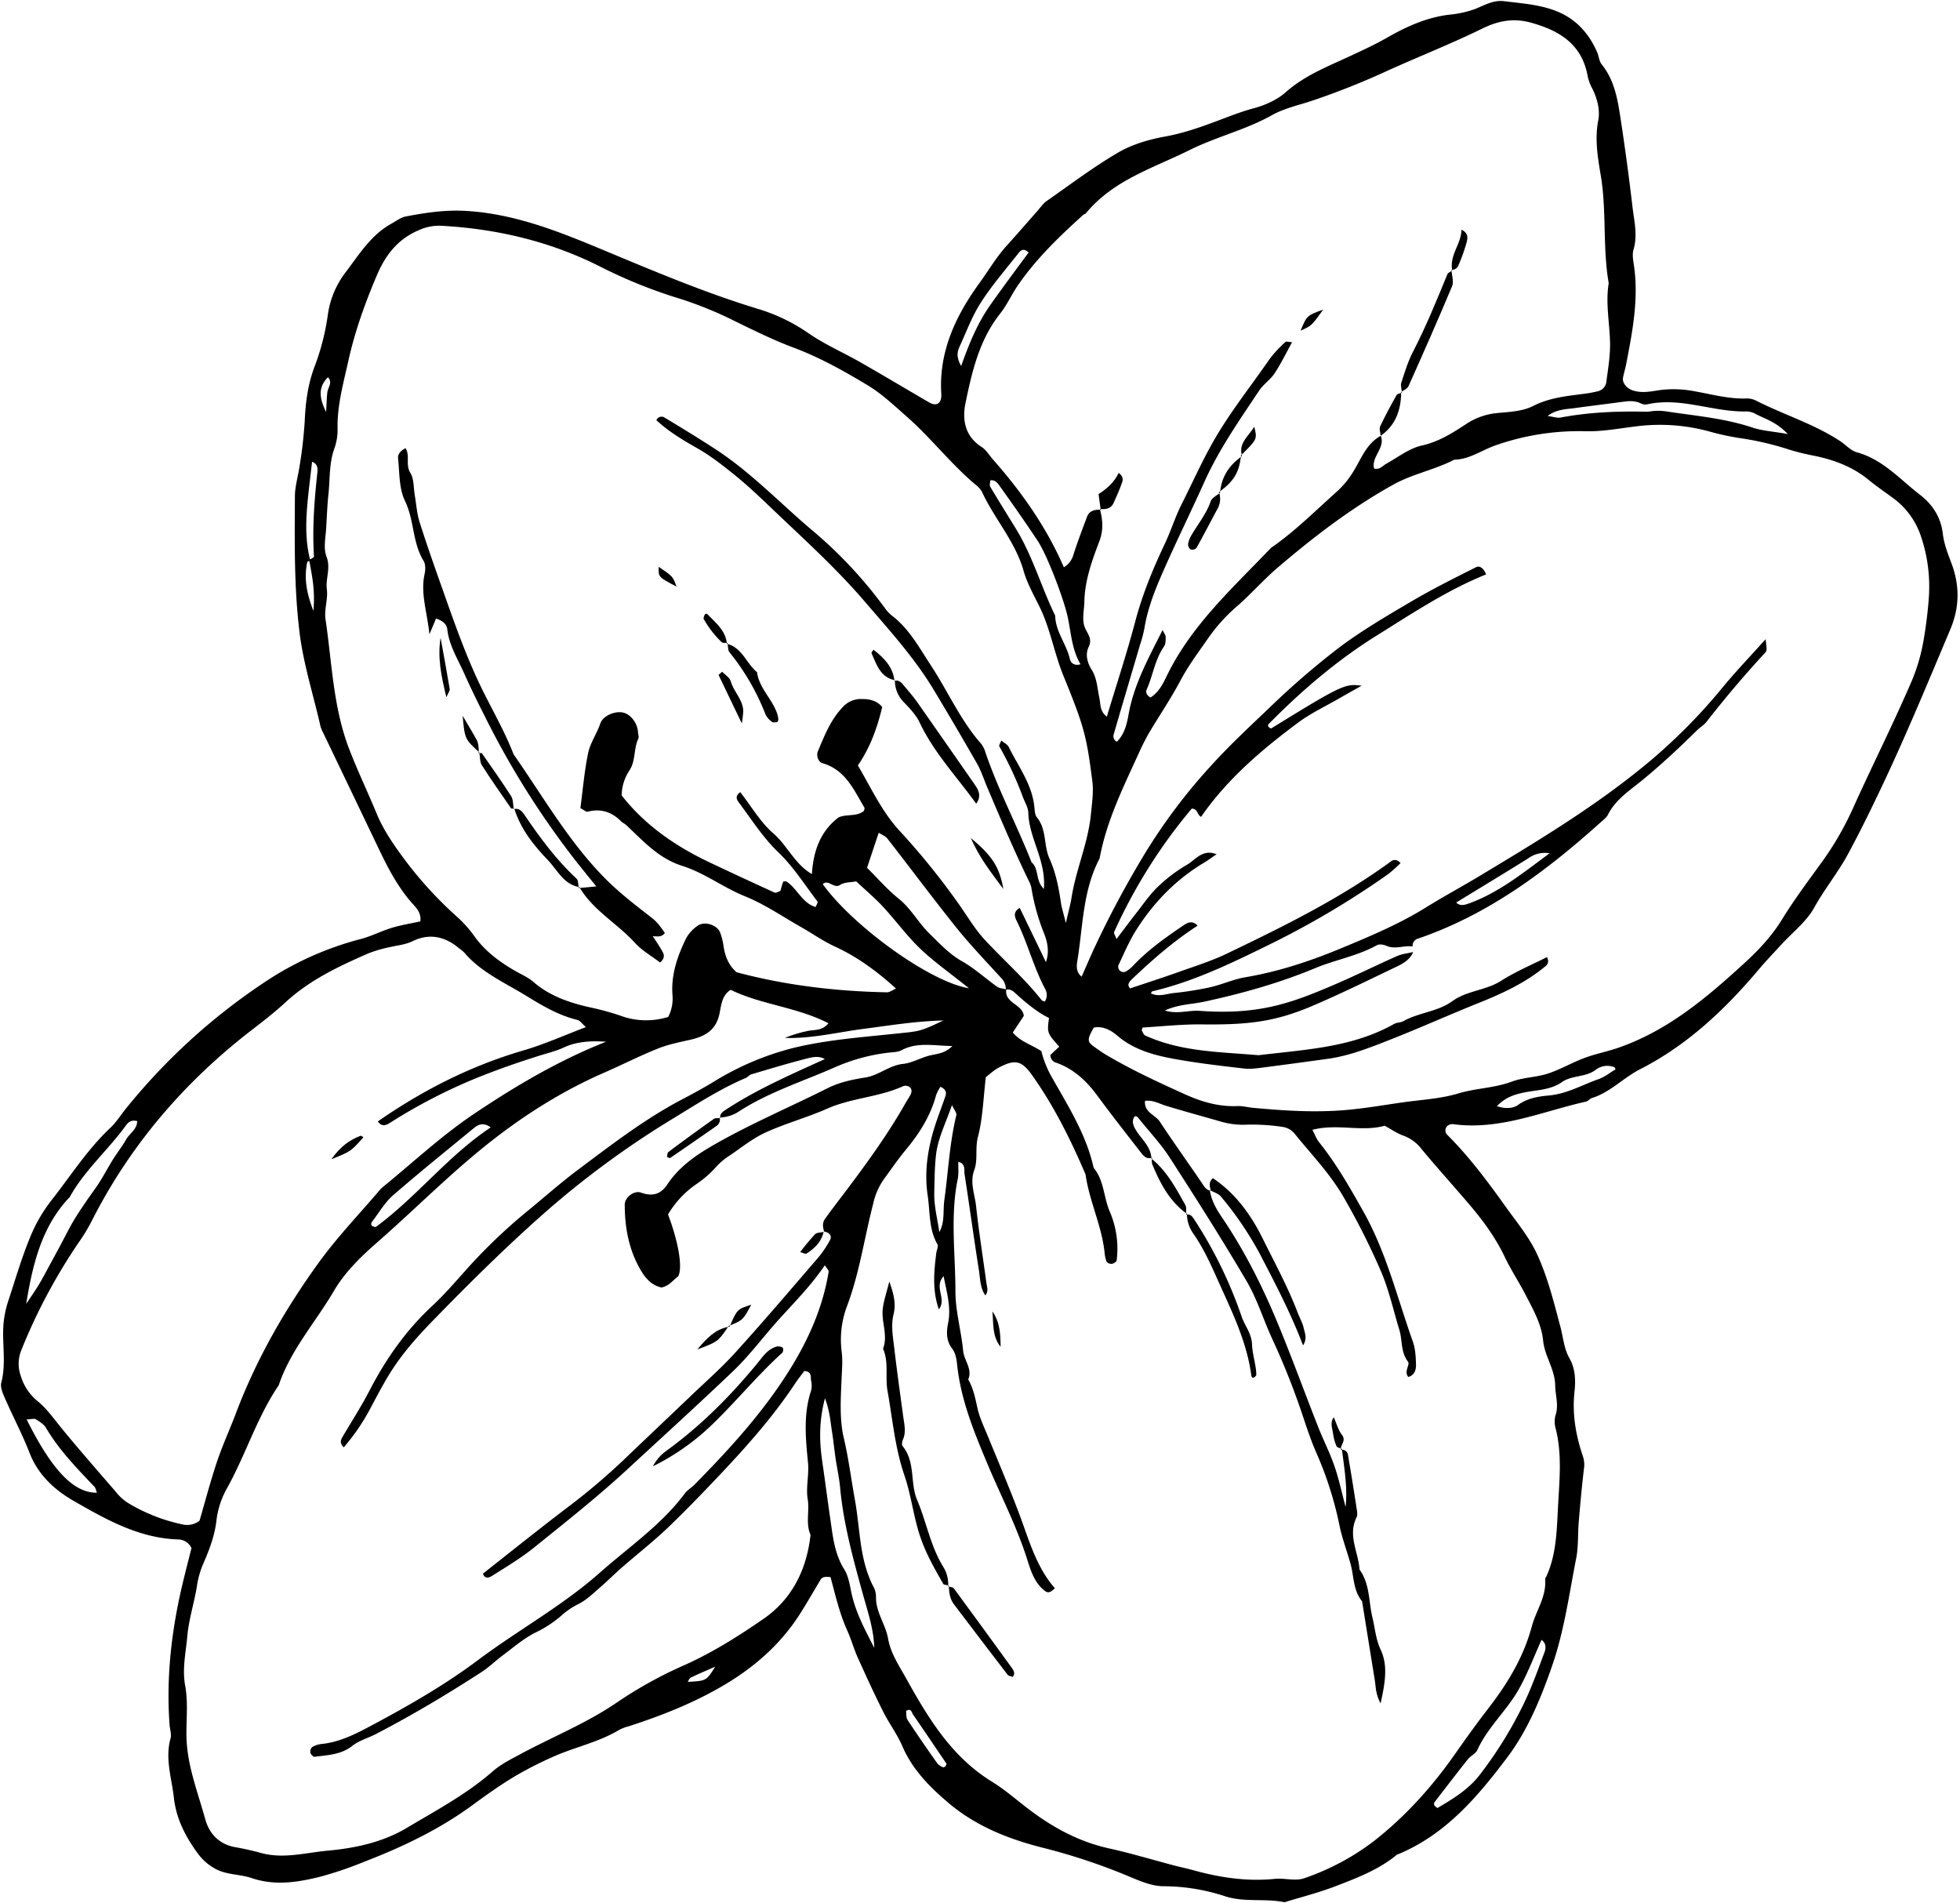 <?xml version="1.0" encoding="UTF-8"?><svg xmlns="http://www.w3.org/2000/svg" xmlns:xlink="http://www.w3.org/1999/xlink" data-name="Floral Sketches" height="928.4" preserveAspectRatio="xMidYMid meet" version="1.0" viewBox="21.7 26.7 956.5 928.4" width="956.5" zoomAndPan="magnify"><g data-name="34" id="change1_1"><path d="M973.79,300.9c-1.77-4.61-3.43-9.1-4-13.94-1-8-5-14.17-11.33-19-9.73-7.54-18-17.09-30.61-20.57-3-.81-5.36-3.61-8.08-5.41-12.7-8.38-27.3-12.81-40.75-19.62a9.94,9.94,0,0,0-4.68-1.23c-8.76.36-17.12-2-25.59-3.49a52.71,52.71,0,0,0-17.68-.5c-4.18.67-8.57,1.5-12.9-.06-2.55-.91-4.86-3.56-4.43-6,.36-2.13,1.06-4.19,1.47-6.3,3.08-15.89,6.22-31.76,3.93-48.1-.37-2.68-1-5.64-.29-8.1,2.14-7.15.32-14.09-.49-21q-2.46-21.08-5.66-42.06c-1.46-9.65-2.88-19.38-9.37-27.43-1.27-1.57-1.38-4-2.24-6-3.84-8.73-9.81-15.59-18.62-19.44-8.52-3.73-17.83-4.25-26.92-5.38-5-.61-9.34,1.94-13.88,3.78a50.55,50.55,0,0,1-12.72,2.81c-11,1.34-20.76,5.74-30.18,11.13-6.09,3.48-12.4,6.38-18.76,9.33-10.68,4.95-21.76,9.3-30.9,17.41-4.26,3.78-10.14,6.36-15.72,7.84-5.79,1.55-11.23,3.71-16.79,5.8-8.57,3.22-17.15,6.3-26.31,7.95-7.85,1.42-16,3.79-22.82,7.76-12.14,7.08-23.42,15.64-35,23.71-1.73,1.21-3,3.13-4.42,4.75-5,5.68-10,11.43-15.09,17.06s-8.91,12.21-13.33,18.29c-11.61,16-19.87,33.47-18.57,54.1.28,4.48-2.31,6.16-5.85,4.11-11.23-6.52-22.38-13.2-33.65-19.64-8.46-4.83-17.53-8.74-25.48-14.28a87.65,87.65,0,0,0-24.85-11.87c-26.44-8.07-51.81-18.91-77.28-29.51-20.95-8.71-42-16.91-65.13-18.2-10-.56-19.46.9-29,2.7-2.53.48-4.84,2.29-7.19,3.59-9.89,5.47-15.6,14.9-22.15,23.53A43.88,43.88,0,0,0,181.73,180a117,117,0,0,1-6.31,25.06c-3.43,8.79-4.6,17.84-5,26.93a215.17,215.17,0,0,1-2.57,22.44c-.72,4.81-2.2,9.6-2.23,14.4-.12,22.14-.46,44.25,2.25,66.37,1.93,15.72,6.78,30.61,10.23,45.9a14.67,14.67,0,0,0,1.23,3q14,29.15,27.93,58.28c4.24,8.77,8.82,17.3,15.3,24.76,1.95,2.23,4.81,4.63,4.27,9.14-4.45,1-9.24,1.74-13.84,3.13-5.15,1.55-10,4.12-15.19,5.47a154.09,154.09,0,0,0-46.95,21.07,300,300,0,0,0-68.13,62.24c-2.37,3-4.44,6.28-7.19,8.86-11.18,10.51-19.33,23.41-28.72,35.34a75.85,75.85,0,0,0-10.51,18.26c-4.29,10.47-7.43,21.42-11,32.19a46.21,46.21,0,0,0-1.43,6.29c-1.87,10.66,1.26,21.54-1.54,32.23-.6,2.29.77,5.34,1.84,7.77,3.88,8.87,8.44,17.46,11.94,26.47,4.16,10.75,12.24,18.12,21.46,23.42,15.85,9.11,32,18.27,51.15,18.86a7.21,7.21,0,0,1,6.42,4.23c-1.44,5.76-2.94,11.51-4.32,17.3-5.42,22.69-8.08,45.65-6.36,69,.16,2.17,1,4.52.49,6.48-2.8,9.91.54,19.38,1.6,29,1.17,10.54,5.94,19.54,12.16,27.85a25.14,25.14,0,0,0,7.16,6.31c5.85,3.64,12.5,3,18.45,5,11.5,3.94,22.6,2.13,33.67-.61a177.48,177.48,0,0,0,21.37-7.27C218,928,236,919.44,252.24,907.53c6.54-4.8,13.18-9.52,20.11-13.73A178,178,0,0,1,291,884.2c10.76-4.94,22.62-7.21,32.89-13.41a21.33,21.33,0,0,1,4.52-1.72c15.91-5.13,31.38-11.21,45.88-19.69,15.23-8.89,28.2-20.12,37.74-35.07,3.49-5.48,6.72-11.13,10.06-16.71,1-1.68,2.6-1.53,4.9-1.35,2.35,8.53,4.31,17.48,8.08,25.84,2,4.41,3.29,9.13,5.27,13.54,4,8.84,8,17.65,12.38,26.31,2.89,5.77,6.86,11,9.4,16.94,4.9,11.33,13.15,19.64,22.31,27.44C498,917.87,514.19,924.2,531,928.41a293,293,0,0,1,41.43,13.81c5.45,2.26,11.32,4.84,17,4.87A97.2,97.2,0,0,1,619.62,952c9.46,3.08,19.4.89,28.93,2.9,8.24-2.54,16.63-4.65,24.66-7.73,10.57-4.05,21.25-8.08,30.16-15.44,23.55-9.52,39.35-28.19,53.94-47.57,10.07-13.38,16.59-29.38,22-45.09,5.76-16.71,8.17-34.61,11.6-52.07,1.12-5.75.74-11.79,1.23-17.68.72-8.57,1.5-17.15,2.51-25.7a13.14,13.14,0,0,0-.44-6.21c-3.52-10.33-5.36-20.84-4.11-31.92.59-5.28.34-11.07-2.43-15.9s-3.09-10.33-4.49-15.53c-3.22-12-6.13-24-11.36-35.35-3.89-8.4-9.78-15.43-15.1-22.87-8.81-12.33-17.82-24.47-28.56-35.22a3,3,0,0,1-.37-4.26,3.69,3.69,0,0,1,2.84-1.15c22.88,3.18,43.63-6.18,65.13-11,1-.22,1.75-1.4,2.75-1.7,9-2.78,15.42-9.92,23.56-14.07,23.13-11.8,41.49-29.19,58-48.78,3.49-4.13,7.24-8,10.89-12,5.48-6,12.33-11.24,16.14-18.15,5-9.06,11.55-17,16.47-26.12,5.15-9.52,9.93-19.2,14.59-28.93C950.87,388,962,361,973.39,334,978.26,322.53,978,311.76,973.79,300.9ZM174.65,324.76c-3.64-9.33-4.55-16.44-3-23.83.05-.24.55-.37,1-.52C174,307.63,175.55,314.87,174.65,324.76Zm1.84-66.61c-1.45,13.33-2.41,26.64-1.57,40.06,0,.45-1.1,1-1.93,1.47-3.57-14.3-1.17-28.22,1-47.66C177.22,253.22,176.71,256.13,176.49,258.15Zm636.17-35.26c3.24-.44,6.42-.92,9.56.55a5.31,5.31,0,0,0,3.13.6c16.32-3.73,31.85,3.59,47.9,3.44a9.67,9.67,0,0,1,4.68.91c4.67,2.66,10.2,3.78,16.24,10.1-7.69-1.35-12.54-1.6-17-3.08-13.85-4.65-28.3-5.83-42.58-8a26.81,26.81,0,0,0-4.74-.24c-1.62,0-3.24.47-4.85.43-14-.34-27.9.25-41.7,2.83-1.77.33-3.74-.42-6.37-.77,4.52-3.31,8.95-3.24,13.18-3.82C797.64,224.79,805.16,223.91,812.66,222.89ZM550.25,131.61c.4-.36,1.07-.45,1.39-.84,13.28-16.17,32.75-22,50.53-30.82,13.07-6.52,27.36-9.84,40.16-17,6-3.37,13.08-4.93,19.74-7.11a374.81,374.81,0,0,0,37.37-14.92c15.22-6.85,30.78-13,45.76-20.34,7.79-3.82,15.2-5.12,23.44-2.87,13.87,3.79,25,10.4,27.83,26a22,22,0,0,0,2.18,6c2.55,5,4,10.77,3,15.76C799.84,95,801.53,104.08,803,113c2.77,17.23.77,34.71,3.77,51.86-1.62,9.75.46,19.4.65,29.1.13,6.39-1,12.84-1.83,19.22a5.39,5.39,0,0,1-4.25,4.47,60.05,60.05,0,0,1-6.4,1.18c-8.58,1.14-17,1.86-25.13,6-5.09,2.62-11.59,2.85-17.52,3.43a32.75,32.75,0,0,0-15.11,5.36c-6.77,4.45-13.4,8.65-21.7,10.5-6.09,1.36-11.53,5.69-17.19,8.82-1.82,1-3.13,3.06-6,2.42-1.57-5.77,5.6-10.06,3.25-16-7.1,3.81-9.59,11.39-13.49,17.58a43.73,43.73,0,0,1-8.09,9.76c-10.47,9.36-20.4,19.34-32,27.34-18.66,19.57-39,37.8-51,62.76-1.87,3.86-3.91,7.81-7.78,10.23-1.69-.77-2.53-2.47-1.91-3.83,3.1-6.88,4-14.62,8.46-21,.84-1.19.83-3.1.83-4.67,0-.91-.76-1.81-1.51-3.41-6.82,13.61-14,26.47-16.62,41.33-.83,4.64-2,9.56-5.69,13.17a3,3,0,0,1-1.47-3.84c4.21-14.51,8.53-29,12.79-43.48a63.06,63.06,0,0,0,2.08-7.79c1.47-9.18,4.75-17.82,8.41-26.22,6.69-15.36,14.12-30.4,21-45.67,7.15-15.84,17.08-30,26.65-44.35,2.06-3.1,5.47-5.3,7.52-8.41,3.15-4.78,5.66-10,8.53-15.17-1.4-.06-2.81-.55-3.29-.08A59.08,59.08,0,0,0,641.2,202c-8.9,12.94-18.74,25.19-26.69,38.88-6,10.35-10.79,21.2-16.15,31.81-3.16,6.25-5.22,13.05-8.23,19.38-5.8,12.22-10.9,24.61-14.38,37.76-4.12,15.57-9.17,30.89-13.9,46.56-3.51-2.59-3-6.09-3.63-9.08-1.05-4.72-1.09-9.57-3.87-14-2-3.12-3.14-7.34-1.37-10.91,2.21-4.44-1.28-7.08-2.2-10.52-1-3.76,0-7.49.09-11.21.16-10.58,3.67-20.24,7.3-29.77,2.08-5.45,1.7-10.33.38-15.51-2.71,0-5.25.53-6.36,3.46-2.29,6.07-4.59,12.14-6.59,18.32a10.32,10.32,0,0,1-4.72,6.32c-8.51-19.55-20.6-36.75-34.66-52.64-1.79-2-3.22-4.6-5.4-6-8.26-5.22-9.62-13.37-7.94-21.5,3.18-15.36,6.71-30.75,16.87-43.57,3.33-4.21,5.57-9.26,8.61-13.72C527.27,153,538.61,142.16,550.25,131.61ZM549,350.8c-3.13,1.06-4.83-.88-5.17-2.42-1.62-7.37-7.05-13.43-7.18-21.25-6.79-13.94-11-29.07-19.14-42.38-4.21-6.85-8.48-13.66-12.58-20.57-.44-.74,0-2,.07-3.09,2.46-.38,3.68,1.55,4.73,3,6.25,8.76,12.44,17.57,18.38,26.54,4.7,7.09,12.86,28.68,14.64,37.17C544.42,335.58,544.76,343.66,549,350.8Zm-59.2-154.57c3.38-7.32,6.16-15,10.49-21.78,5.54-8.62,12.31-16.45,18.69-24.52.9-1.14,2.47-2.25,4.67,0-6.14,8.39-12.55,16.88-18.66,25.58-6.25,8.86-10.35,18.82-14.23,29.78C488.56,201.4,488.66,198.77,489.83,196.23ZM181.74,210.78c2.41,2.51.09,4.79-.26,7.19s-.35,5-.64,9.74C177.14,220.25,177.22,215.34,181.74,210.78ZM219,445.92c-5.13-6.92-10.18-14.22-13.44-22.11-4.31-10.42-9.18-20.6-13.28-31.15-8.06-20.69-8.54-42.49-11.74-63.89-.69-4.68,1.29-9.74.67-14.45-.7-5.34,2-10.35-.17-16-1.61-4.15-.41-9.46-.14-14.24.3-5.38.52-10.84,1.08-16.11.8-7.43.26-15.11,2.88-22.39a26.83,26.83,0,0,0,1.58-9.51c-.27-11.51,2.85-22.39,5.3-33.46,3.18-14.35,8.11-28,13.84-41.49,4.23-9.95,10.1-17.6,20.25-22a24.11,24.11,0,0,1,11-2.27c27.28,1.47,53.41,7.61,77.88,20a243.57,243.57,0,0,0,39.1,15.71,186.8,186.8,0,0,1,27,11.08c9.25,4.51,18.44,9.05,28.1,12.66,12.72,4.75,24.56,11.38,36.15,18.35,6.94,4.18,12.86,9.81,19,15.2,11.87,10.43,21.47,23,33.53,33.19a11.55,11.55,0,0,1,3.27,3.54c6.06,13.23,16.25,24.22,20.34,38.59,1.75,6.15,5,11.91,7.86,17.71,5.25,10.73,7.11,22.58,11.61,33.58,10.23,25,11.29,29.55,14.09,51.35.7,5.4-.16,10.67-.67,16.06-1.35,14.15-7.32,27.05-9.48,40.9-.5,3.15-1.39,6.25-2.77,12.36-1.38-5.62-2.06-7.67-2.37-9.77-1.09-7.51-2.5-14.81-5.68-21.88-2.84-6.32-1.23-14.13-6.11-20-.93-1.13-1-3.09-1.17-4.7-1-11.18-7.78-19.94-12.51-29.54-.64-1.32-2.39-2.1-3.68-3.18-.38,1.09-1.25,2.31-.93,2.85a166.85,166.85,0,0,1,11.53,24.82c.94,2.51,2.54,5,2.61,7.57.34,12.49,8.77,23.31,7.59,37.12-4.24-4-2.26-9.84-6-12.94-7.07-18-16.23-35.2-22.49-53.57a12.72,12.72,0,0,0-2.14-4.31c-10.12-11.45-16.14-25.49-24.42-38.08-5.63-8.53-10.53-17.81-18.92-24.28a17.57,17.57,0,0,1-3.39-3.5,214.91,214.91,0,0,0-35.38-38c-15.76-13.27-30-28.41-47.34-39.73-8.17-5.33-16.51-10.42-24.87-15.46a2.72,2.72,0,0,0-4.15,1.17c5.88,5.48,12.79,9.64,19.92,13.68,6.53,3.7,12.54,8.43,18.41,13.17s11.42,10,16.9,15.2c15.64,15,31.8,29.43,46,45.93,12,14,24.42,27.55,34,43.4q10.84,18,21.27,36.24c2.1,3.7,3.39,7.86,5.07,11.8,6.51,15.33,13,30.66,20.31,45.65a12.31,12.31,0,0,1,1.1,3A104.11,104.11,0,0,0,531,481.63c1.74,4.19,3,9.26,1.12,14.55-4.32-9-8.5-17.6-12.78-26.48-3.66,2.16-2.22,4.87-1.29,6.77,5.2,10.65,8.11,22.24,13.66,32.74a6,6,0,0,1-.1,6.19c-.51-.19-1.21-.23-1.5-.6-8.39-10.6-18.52-19.55-27.71-29.39-4.73-5.06-8.34-11.18-12.33-16.9a352.71,352.71,0,0,0-29.54-36.6c-8.57-9.36-13.63-20.63-20.18-31.7,6-8.73,9.45-18.33,11.89-28.53-2.52-3-6-3.89-9.77-3.89a11.83,11.83,0,0,0-8.88,3.31c-6.35,6.29-9.48,14.4-12.81,22.35-.74,1.8.13,5,2.26,5.65,11.25,3.2,15.31,13,20.52,21.71.19.32-.13.94-.23,1.54-3.57,3-8.39,1.41-12.42,3.21-8.69,6.67-12.27,16-13,27.66-8.51-5-12-14-18.74-19.79-6.38-5.53-10.82-13.29-16.22-20.2-2.73,2-1.7,3.71-.54,5.24,6.15,8.21,11.56,16.85,19.14,24.13,7.32,7,12.89,15.89,19.09,24,.32.42-.58,1.77-.92,2.69-6.7-2-9-9.21-14.41-12.57-.65.09-1.35.05-1.41.22-.53,1.48-.93,3-1.38,4.51-.95.29-2.14,1.1-2.81.79q-16.2-7.38-32.28-15c-16.35-7.82-31-17.93-42.36-32.41a22.59,22.59,0,0,1,3.79-12.17c3.15-4.77,2-10.58,4.33-15.5.41-.86-.07-2.14-.14-3.23-.3-4.53-3.69-8.86-7.51-9.58s-9.56,1.52-10.91,5.45c-1.71,5-4.92,9.43-5.94,14.45-1.82,8.91-2.59,18-3.75,26.77,1.7.88,2.78,1.94,3.55,1.74,6.4-1.63,11.72.09,16.3,4.69.76.76,1.84,1.2,2.62,1.94,8.26,7.74,15.66,16.16,27.29,19.83,10.78,3.4,20,10.58,30.69,14.88,9.43,3.81,18,9.73,26.93,14.79,5.65,3.2,11,7,16.88,9.71,11,5.06,20.53,12.08,29.76,20.48-1.73.74-3.1,1.85-4.45,1.82-24.88-.49-49.46-3.4-73.38-9.8-4-3.54-5.66-8-6.37-13a31,31,0,0,0-1.6-6.29c-1.41-3.84-7.78-5.85-11.11-3.32a18.13,18.13,0,0,0-5.44,5.91c-4.31,8.74-7.5,18-6.73,27.84a19.73,19.73,0,0,1-2.07,10.67,36.15,36.15,0,0,1-23.69-.74A136.64,136.64,0,0,0,308.54,518c-9.48-2.23-18.75-5.44-26.42-12.09-2.81-2.43-6.44-3.93-9.7-5.85-7.55-4.46-14.42-9.6-19.55-17a58.64,58.64,0,0,0-8.75-9.56A191.43,191.43,0,0,1,219,445.92Zm272.14,49.81c-6.3-3.58-11-8.74-16-13.63-5.37-5.28-8.9-12.14-15-17-5.43-4.34-10-9.72-15.32-14.95l5.7-17.1c1.6,1,3.3,1.63,4.23,2.82,11.31,14.52,22.29,29.3,33.8,43.64,6.78,8.44,14.33,16.25,21.61,24.28a7.73,7.73,0,0,1,2.4,5.65c-1.46-.4-3.14-.48-4.3-1.3C502.54,504.05,497.25,499.19,491.15,495.73Zm3.42,13.2c-19.55-3.24-57.07-30.84-71.35-50.83,2.89-2.53,5.31,2.47,8.52.38,2.08-1.36,5.15-1.2,7.8-1.72,4.5,4.22,9,8,13,12.29,6.21,6.7,11.63,14.2,18.2,20.51S484.88,501.15,494.57,508.93ZM55.74,610.8c7.13-12.94,18.38-22.63,27-34.38,1.23-1.67,2.52-3.54,5.9-2.67,0,4-3.69,6-5.38,8.93C81.42,586,79,589,77,592.18c-2.3,3.67-4.31,7.52-6.63,11.18-2,3.21-4.37,6.23-6.5,9.39s-4.29,6.29-6.23,9.57S54,629,52.25,632.3c-2,3.8-4.07,7.6-6.13,11.38-1.81,3.32-3.54,6.69-5.5,9.93s-4.08,6.22-6.13,9.32C37.67,643.35,42.13,625,55.74,610.8Zm-21,108.5c2.47-.09,3.73-.52,4.43-.07,1.81,1.15,3.89,2.38,4.93,4.13,6.4,10.85,15.08,19.77,23.67,28.78.68.71.82,1.94,1.21,2.92C57.82,755.25,47.11,744.26,34.7,719.3Zm76.11,51.26a85.37,85.37,0,0,1-27.07-10.73,25.34,25.34,0,0,1-5.83-5.51c-8.86-10.24-17.78-20.43-26.35-30.9-3.76-4.6-7.12-9.48-11.82-13.25a25.08,25.08,0,0,1-7.91-12,17.53,17.53,0,0,1,.23-12.64,275.69,275.69,0,0,1,28.21-52.86,85.7,85.7,0,0,0,5.92-9.74C84.87,586,111,555.38,143.57,530.06c6-4.63,12-9.23,17.51-14.33,11.74-10.82,25.86-17.48,40.21-23.76a64.09,64.09,0,0,1,10.88-3.17c3.67-.86,7.34-1.12,10.92-2.87,8.09-3.95,15.77-2.33,22.6,3.46a20.53,20.53,0,0,1,2.53,2.07c8.28,9.76,19.88,14.74,30.44,21.24,7.84,4.82,15.72,9.47,24.81,11.67,1.35.32,2.38,2,4.17,3.51-10.55,4-20.37,8.42-30.61,11.41-25.62,7.49-49,19.37-70.95,34.61,2.19,3.27,4.9,1.36,6.55.3a265.55,265.55,0,0,1,49.13-24.41c7.53-2.88,15.19-5.44,22.87-7.88,4.12-1.3,8.26-2.25,12.27-4.11,6.43-3,13.5-3.27,20.58-2.79-23.25,9.18-44.55,21.8-65,35.57-15.65,10.57-29.6,23.65-44.3,35.62a8.93,8.93,0,0,0-1.13,1.17c-9.84,11.56-20.42,22.56-29.34,34.79C161.13,665,147.07,689.33,137,715.86c-3,8-6.65,15.87-9.38,24-3.25,9.69-5.83,19.6-8.55,28.87A9.85,9.85,0,0,1,110.81,770.56ZM261.19,576.81c-20.9,13.88-36.1,33.89-56,48.53-.28.21-1-.13-1.46-.21-1-.48-1.18-1.36-.29-2.51,3.3-4.28,6.06-9.18,10.06-12.66,13-11.28,26.39-22.06,39.69-33C255.31,575.24,257.83,574.38,261.19,576.81Zm96.14,270.56c.5-.75.81-1.78,1.46-2.09,3.71-1.77,7.5-3.37,11.94-5.32C366.41,846.87,366.41,846.87,357.33,847.37Zm60.24-142.25c-3.92,11.68-2.7,23.48-1.55,35.4.56,5.84-1.11,12-.15,17.69s-1.11,11.83,1.38,17.45c-1.88,16.94-9,31.34-23,41-12.39,8.55-25.15,16.6-39.09,22.78a204.46,204.46,0,0,0-32.42,18c-14.81,10.12-31.36,16.73-47,25.15-4.79,2.58-9.6,4.94-13.68,8.52-12.7,11.13-27.58,19-41.93,27.56-11.74,7-25.21,9.87-38.71,11.08-10.7,1-21.41,4.1-32.31,1.12-4.14-1.13-8.34-2.09-12.57-2.83-7.88-1.39-12.71-6.57-14.66-13.61-3.74-13.52-9.07-26.8-9.2-41.07-.07-8.09.86-16.18-.63-24.25S112.4,833,113.12,825s3.23-15.81,4.59-23.77a44.5,44.5,0,0,1,2.89-10.83c3-6.9,5.81-13.9,6.71-21.63a42.17,42.17,0,0,1,4.9-15.4c9.3-16.52,14.79-34.94,25.5-50.72,5.8-17.24,18-30.78,27-46.15,5.1-8.69,12.73-16.28,20.41-23,17.55-15.3,34-31.91,52-46.54s37.63-27.31,59.1-36.71c8.88-3.88,17.54-8.28,26.52-11.9,5-2,10.35-3.07,15.61-4.25,7.33-1.65,12.85-4.61,14.52-13,.78-3.94,1.18-8.81,5.41-11.42C393.27,517,410.38,518,426,526c-3.26,4-7.22,3-10.46,3.83a63.69,63.69,0,0,0-10.8,3.31c13.12.45,25.76-2.79,38.57-4.43,12.34-1.59,24.62-3.68,38.74-4.07-11.85,5.73-12.09,5.25-23.38,6.45-16.75,1.77-33.76,3-50,7a138.51,138.51,0,0,0-38.38,16.27c-5.05,3.08-10.25,5.92-15.49,8.66-18.29,9.56-34.54,22.15-51,34.44-8.67,6.48-16.76,13.72-25.16,20.56a267.54,267.54,0,0,0-30.36,29.29c-5.06,5.66-10.06,11.42-15.61,16.57-12.92,12-22.78,26.09-30.82,41.68-4,7.71-8.75,15-13.11,22.49-.82,1.42-1.27,3,.74,4.86A101.69,101.69,0,0,0,202,714.75c3.32-6.19,6.54-12.46,10.26-18.4,5.78-9.19,12.89-17.22,20.52-25.07,17.37-17.88,35-35.33,53.68-51.9a443,443,0,0,1,63.88-47c11.49-7,22.81-14.38,35.27-19.67,1-.42,1.72-1.48,2.71-1.77,8.8-2.61,17.59-5.29,26.48-7.56,3-.76,6.29-1.73,9.41.1-16.66,7.59-33.44,14.88-48.76,25-1.32.87-2.42,1.79-2.26,3.5a17.91,17.91,0,0,0,8.87-2.79c14.52-9.48,31.06-14.66,46.78-21.58a91,91,0,0,1,26.45-7.26c2.15-.25,4.56-.21,6.38-1.19,7.66-4.09,15.6-2.19,24.79-2.05-4,4-8.15,3.77-11.86,4.84-4.13,1.19-8.08,3.46-12.26,3.89-6.72.7-11.67,5.53-18.21,6.6-6.35,1-12.65,2.28-18.65,5.29-18.24,9.15-37.07,17.15-54.83,27.26-8.95,5.09-17.49,10.88-23.38,19.78-3.06,4.62-7.13,5.9-12.69,3.88-3.51-1.27-8,2.42-8,5.83,0,11.57,2.14,22.73,8.22,32.7,2.2,3.59,5.28,6.85,9.69,7.74,3.67-.65,5.57-3.52,8.14-5.41,2.29-4,.29-16.49-4.93-30.22a47.18,47.18,0,0,1,14.13-15,51.11,51.11,0,0,0,9.69-8.58,31.31,31.31,0,0,1,6.2-5.12c5.78-3.91,11.32-8.43,17.59-11.29,9.76-4.45,20.25-7.3,30.07-11.63,11.95-5.28,25.28-5.57,37.13-11a3.52,3.52,0,0,1,3,.38c1.44,1.1,1.17,2.73.33,4.19s-1.71,2.78-2.51,4.2c-9.43,16.56-20.78,31.8-32.27,46.94-2.3,3-4.61,6.06-6.8,9.17-1.35,1.9-1,4-.38,6.08,2.4.44,4.06,1.9,2.83,4.25a50.5,50.5,0,0,1-6.48,9.35c-13.1,15.21-26.12,30.5-39.6,45.37-6.9,7.61-14.69,14.43-22.13,21.55-9.78,9.36-19.62,18.65-29.41,28a321.46,321.46,0,0,1-28.22,24.41c-14.65,11.06-29,22.58-43.48,34,1,3.05,3.43,1.74,4.75.89,6.85-4.34,13.87-8.52,20.16-13.6,15.58-12.57,31.34-25,46-38.59,17.08-15.78,34.29-31.41,51.11-47.46,8.21-7.83,15-17.12,22.66-25.57s15.62-16.47,22.15-26.16c.93,1.53,2,2.46,1.87,3.2-2.65,16.21-8.91,31-17.34,45.06-13.18,21.94-30.26,40.66-48.09,58.77-1.52,1.53-3.51,2.67-4.77,4.36-11.5,15.41-27.35,26.13-41.5,38.67-18.29,16.21-39.83,27.94-59.3,42.53-16.49,12.36-34.32,22.53-52.41,32.17-7.47,4-15.35,8-24.16,8.86a10.92,10.92,0,0,0-4.49,1.5,3.12,3.12,0,0,0-.87,2.74c.18.8,1.38,2,2,2,6.38-.87,12.87-.92,18.45-5.33,3.31-2.62,7.72-3.8,11.56-5.79,17.73-9.21,34.87-19.44,51.63-30.3,3.6-2.33,6.69-5.43,10.15-8,5.2-3.86,10.18-8.22,15.89-11.12a56.11,56.11,0,0,0,13.43-8.9,36.4,36.4,0,0,1,8.07-5.27c3.73-2,6.91-5.09,10.16-7.9,3.67-3.17,7.09-6.62,10.75-9.81,7.73-6.74,15.85-13.07,23.22-20.18s14.58-14.53,21.63-21.94c14.18-14.9,28.08-30.22,39.54-47.48,1.48-2.24,3.17-4.34,4.56-6.23,3.85.27,3,2.88,3.31,4.66A10.52,10.52,0,0,1,417.57,705.12ZM488.4,570.88c-3.32,13.59-3.92,27.52-5.84,41.28-.76,5.4.35,10.67-2.46,15.74-.9-6.37-2.62-12.76-2.47-19.11s.16-12.93.93-19.15c1-7.8,4.81-15.25,7.71-23.73C487.27,568.14,488.68,569.72,488.4,570.88ZM437.32,804.44c-.9-4.07-1.46-8.55-3.6-11.94-4.85-7.71-5.6-16.29-6.85-24.83-1.34-9.13-2.51-18.29-3.84-27.43-1.41-9.64-1.87-19.24,1.26-31.26,2.51,6.76,2.66,11.64,3.44,16.38.7,4.28,1.1,8.61,1.73,12.9.71,4.84,1.8,9.63,2.24,14.48,1.63,17.6,6.35,34.6,11,51.49,2.43,8.8,5.38,17.31,5.65,26.55C444,822.24,439.42,813.87,437.32,804.44ZM483,888.62c-.24.28-.87.54-1.11.41a7.26,7.26,0,0,1-2.68-1.77c-5-7.06-9.9-14.14-14.63-21.35-.76-1.17-.51-3-.7-4.37,2.59-1.5,2.66.7,3.35,1.7q8.22,12,16.31,24C483.7,887.51,483.31,888.26,483,888.62ZM775.44,832.9c-3.41,9.06-6.63,18.27-11,26.9a198.34,198.34,0,0,1-20.66,33c-5.77,7.42-13.38,11.82-20.57,16.12-2-1.24-2-2.09-1.14-3.23,5.3-6.87,10.56-13.78,16-20.59,1.31-1.65,3.73-2.65,4.56-4.45,5-11,14.25-19.13,20.13-29.45,4.39-7.72,7.52-16.16,11.23-24.32C776.37,828.57,776.13,831.08,775.44,832.9ZM738.79,614.47c6.68,7.85,12.74,16.11,17.22,25.5,3,6.32,6.92,12.22,10.14,18.45,3.7,7.18,7.8,14.25,8.63,22.53.77,7.6,5.8,14,5.88,21.84.05,4.83,1.84,9.57.14,14.52a11.94,11.94,0,0,0,.08,6.41c3.27,12.86,1.77,26,1.11,38.83-.57,11.05-.79,22.68-5.59,33.25-.23.49-.69,1-.65,1.48.69,8.53-4.46,15.36-6.53,23.05-4,15-11.8,27.81-21.16,39.92-5.61,7.27-11,14.75-16.25,22.27-11.23,16-24.17,30.43-39.57,42.49a119.65,119.65,0,0,1-34.11,18.19c-4.27,1.51-9.57-.19-14.33.29-13.67,1.4-26.91-.65-40-4.28-3.12-.87-6.31-1.52-9.44-2.34-10.44-2.75-20.78-5.89-31.31-8.21-15.71-3.46-29.15-11.08-41.59-20.92-5.12-4-10.17-8.29-15.71-11.69-19.79-12.16-31.16-31.17-42-50.66-3.41-6.12-7.4-12-8.64-19.06s-5.95-12.81-5.91-20.12a10.44,10.44,0,0,0-1-4.77c-7.16-13.38-6.67-28.41-9.27-42.76-1.84-10.13-3.09-20.31-5.47-30.41-2.16-9.21-1.45-19.22-1.06-28.84.18-4.33.6-8.65.07-12.95a46.37,46.37,0,0,1,2.51-22.26c6.16-16.26,8.52-33.47,12.85-50.18a32.91,32.91,0,0,1,5.07-11.75c3.54-4.82,6.91-9.8,10.73-14.4,6.65-8,12.16-16.59,14.89-26.78a20.46,20.46,0,0,1,2.12-4.12c2.65,1.21,3,2.78,2.51,4.29-1.86,5.65-4.13,11.16-5.82,16.86-3.1,10.43-4.54,21.15-2.9,32,1.2,7.94.46,16.31,4.75,23.71.59,1-.39,2.88-.58,4.36-1.11,9.05-2,18.08,1.28,27.39,4-5.24-2.62-10.74,2.31-16.19,1.56,8,3.75,15.25,2.2,22.9-.9,4.4-.92,8.61,1.87,12.3,2.13,2.81,2.29,6.06,2.67,9.26,2,16.85,8.38,32.22,14.9,47.72,6.45,15.34,14.15,30.16,19.19,46.15,1.7,5.39,3.58,11.49,8.7,15.32,1.69,1.25,2.93.36,4.76-1.37-9.31-10.66-12.82-24.27-17.74-37.22-4.77-12.55-10-24.91-15.1-37.31-1.85-4.48-4-9-5-13.65s-2-9.45-4.44-13.72c2.2-5.13-2-9.14-2.47-13.9-.91-9.74-3.78-19.41-3.77-29.11,0-18.27-2.59-36.63,1.13-54.83.53-2.59.2-5.34.27-8.35,3.74.93,2.73,4,3.05,6,2.42,15.59,4.53,31.23,7,46.82.65,4.17.55,8.64,3.15,12.37,1.69-2,.77-4.16.49-6.24-1.67-12.41-3.65-24.78-5-37.23-.62-5.83-3.15-11.63-.91-17.67,1.89-5.13.35-10.57,1.77-16,2.42-9.3,2.66-19.17,3.89-29.37,1.94-1.46,3.92-3.38,6.25-4.61,8.06-4.25,11.24-3.52,16.42,3.8,10.63,15,18.77,31.42,26,48.31,1.8,12.92,7.82,24.81,9.25,37.82a16.79,16.79,0,0,0,1,4.72,3,3,0,0,0,2.59,1.07c.87-.12,2.25-1,2.34-1.71a45.69,45.69,0,0,0-3.42-23.89c-3-7-2.69-15.13-7.8-21.2-3.68-16.62-12.84-30.75-21-45.28a50.34,50.34,0,0,1-4.54-11.71c-4.79-3.16-10.26-4.63-13.93-9.09l5.38-8.14c-.69-5.76-9.43-6.11-8.59-12.77,2.47-.52,3.94,1.3,5.44,2.63,4.83,4.32,9.8,8.43,15.43,11.2-.95,7.3-.95,7.3,5,14l-4.29,4a3.71,3.71,0,0,0,2.78,3.81c8.46,3,14.65,8.73,19.91,15.84,7,9.5,14.31,18.81,21.56,28.14,1.22,1.56,2.67,3.14,5,2.45-.38-5.76-5-9.2-7.64-13.71-1.11-1.88-2-3.86-.83-6.08.62-.87,1.32-.65,2.26.53,5.07,6.35,10.75,12.3,15.14,19.1,12.88,20,25.63,40,37.65,60.51,5.13,8.75,8.1,18.73,12.41,28a364.15,364.15,0,0,1,15.39,39c1.88,5.62,3.78,11.25,6.17,16.66a174,174,0,0,1,11.25,35.37c1.29,6.29,3.61,12.36,5.35,18.56s1.26,13.07,5.68,18.44q3.12,19.35,6.23,38.69c.51,3.14.32,6.45,2.81,11.12,2.19-10,3.7-18.36,0-26.24-2.4-5.13-2.71-10.43-4-15.67-1.86-7.85-1.2-16.39-6.29-23.37-.52-8.45-5.83-16.61-1.47-25.42.64-1.29.24-3.21,0-4.78-1.32-8.6-2.69-17.19-4.17-25.77a2.8,2.8,0,0,0-2.92-2.47c1.16,9.25,2.77,18.46,1.77,27.9-1.8-6.71-3.23-13.53-5.49-20.08s-5.48-12.77-8-19.23c-6.48-16.46-12.53-33.08-19.27-49.45-7.63-18.51-16.46-36.2-27.7-52.72-2.7-4-5-8.09-5.79-12.9-2.11-.57-3-2.4-4.15-4.1-6.71-9.86-13.68-19.56-20.25-29.52-2.26-3.42-7.75-4.5-7.25-10.17,3.86-.52,7,1.42,10.45,2.46,8.78,2.67,17.64,5.08,26.47,7.61a38.28,38.28,0,0,0,12.78,1.54,100.09,100.09,0,0,1,17.69,1.13,9.32,9.32,0,0,1,5.51,3.13c8.09,10.06,17.06,19.23,23.76,30.64a350.72,350.72,0,0,1,18.21,36c4.09,9.28,6.26,19.42,9.25,29.2,1.56,5.1.57,10.77,4.23,15.54,1.14,1.48-2.15,4.84.15,7.46,3-.82,3.82-3.43,3.75-5.91-.1-3.79-.27-7.79-1.52-11.3C703.6,660.09,698.35,638,687.11,618c-6.63-11.78-13.26-23.45-21.72-34-1.23-1.55-1.93-3.53-3.23-6,12.12-3.18,24.2,1.16,35.26-2,3.4,1.84,6.1,3.79,9.13,4.83a19.68,19.68,0,0,1,8.94,6.62C723.08,596.59,731.08,605.41,738.79,614.47Zm63.11-61.24c-8,2.82-15.46,7.18-24.21,8-5.27.48-10.49,1.27-15.18,4.64-2.37,1.7-6.08,2-10.31.57,4.09-4.25,8.56-5.71,13.38-6.68,6.23-1.26,12.76-1.12,18.42-5.09,4.82-3.38,11.49-2.19,16.49-6a9.19,9.19,0,0,1,9.15-1.17,9.74,9.74,0,0,1,.47,1C807.4,550.09,804.84,552.19,801.9,553.23Zm161-233.59c-.58,7-1.46,13.92-2.71,20.79a89.94,89.94,0,0,1-6.17,20c-8.83,20.36-18.8,40.17-27.92,60.38a149.64,149.64,0,0,1-15.42,26.69c-6.68,9.2-13.49,18.31-19.49,28.08-4.75,7.74-11.24,14.71-18,20.89-18.35,16.82-37.22,32.89-61.39,41.37-5.66,2-11.49,3.06-17,5.14-6,2.26-11.68,5.6-17.78,7.6-5.63,1.84-11.92,1.8-17.44,3.87-8.53,3.2-17.61,3.2-26.27,5.81s-18.21,3.07-27.36,4.38-18.3,2.91-27.51,3.7c-15,1.29-30.12.33-45.14-1.07-2.67-.24-5.35-1-8-.85-8.85.32-16.91-2-25-5.61-13.31-6-26.54-12.12-39.11-19.59-1.87-1.11-3.62-2.41-5.4-3.66-3.62-2.55-3.65-3.59-.3-9.46,4.56-.84,8.32,1.27,11.52,4,8.21,7,18.16,9.57,28.27,11.4,11.13,2,22.4,3.3,33.65,4.6,3.17.36,6.49-.18,9.71-.58,10.25-1.3,20.49-2.73,30.74-4.12,10.79-1.47,20.89-5.51,30.87-9.44,14.51-5.71,28.75-12.12,43.25-17.94,11.43-4.59,22.82-9.84,32.48-17.92,1.38-1.16,1.57-2.61.65-4.38-7.48,3.8-15.32,7.06-22.36,11.56-7.45,4.75-16.67,4.75-23.8,9.93s-16.27,5.5-23.82,9.72c-1.38.78-3.27.65-4.65,1.43-20.54,11.56-43.51,12.47-66.07,15.23-18.73-1.63-37.76-1.56-55.36-9.62-.79-.36-1.15-1.64-1.72-2.5.18-.48.32-1.37.51-1.38,9.64-.59,19.3-1.64,28.93-1.53,22.87.26,35.82-1.35,53.8-9,13.38-5.7,26.45-12.13,39.57-18.41,3.79-1.82,7.87-3.54,9.68-7.9-2.62.63-5.41.88-7.83,1.95-10.29,4.56-20.37,9.58-30.7,14C651.63,516.28,636,522,607.07,519.94c-5.34-.38-10.7,1.75-16.92-.15,6.63-3.08,13.2-3,19.42-4.36,18.43-4,36.53-9.07,53.93-16.32,9.91-4.13,20.66-5.91,30.13-11.2,1.15-.64,3.26-.32,4.61.28,4.3,1.92,8.59-.29,12.85.34a3.53,3.53,0,0,1,2.37-3.75c34.48-11.73,62.88-33,89.57-57,1.21-1.09,2.65-2.14,3.35-3.53,3.81-7.59,10.91-12,17.06-17.09,9.21-7.58,17.87-15.67,26.31-24,1.53-1.52,3.5-2.64,4.8-4.32Q868.08,361.47,883,345.3c1.06-1.14,1-1.22.33-6.7-7.58,8.48-15,16.18-21.7,24.4a273.36,273.36,0,0,1-40.53,39.81C797,422.13,770.57,438,744.22,453.86c-8.77,5.3-17.83,10.15-26.53,15.56-13.33,8.28-27.71,14.28-42.14,20.26-15,6.21-30.29,11.2-46.36,13.92-5.77,1-11.25,3.56-17,4.85a160.67,160.67,0,0,1-17.73,2.81c-3.67.41-7.4,2-11.12.15.23-.34.41-.9.7-1,19.54-4.57,37.47-13.16,55.34-21.93a426,426,0,0,0,59.88-35.33,71.1,71.1,0,0,0,5.94-5.33c-1.65-1.76-3.29-1.82-4.59-.87-25,18.26-52.6,31.83-80.33,45.14-7.26,3.48-15,5.92-22.62,8.63-8,2.87-16.19,5.49-24.45,8.28-1.85-2-.22-3.39,1.42-5,9.82-9.32,20-18.17,31.51-25.62-2.63-2.83-5.13-1.38-7.11,0-8.52,5.78-16.92,11.74-24.09,19.24a15.59,15.59,0,0,1-3.69,3.06,2.58,2.58,0,0,1-3.74-3c2.75-5.82,5.27-11.83,8.71-17.24,8.54-13.46,19.44-24.69,33.25-32.9,1.84-1.1,3.56-2.41,5.94-4-6.88-2.76-10.3,2.76-14.47,5.13a74.42,74.42,0,0,0-14.2,10.75c-3.91,3.72-7,8.31-10.35,12.59s-6.4,8.38-9.83,12.89c-.58-1.63-1.44-2.8-1.15-3.43a258.45,258.45,0,0,1,37.88-60.2c3,0,2.64,3.21,4.56,4,12.7-18.36,29.48-32.65,47.19-45.85,6.42-4.79,13.84-8.24,20.81-12.28,3.25-1.88,6.53-3.69,10.31-5.83-7.92-1.19-10-.19-44.13,20.85-1.4-.49-1.94-1.4-1.13-2.24,16-16.24,33.25-31,52.49-43,17.34-10.81,34.45-22.24,53.54-29.93-1.07-2.72-2.87-4.54-5-3.47-10.6,5.33-21.24,10.64-31.46,16.66-12.09,7.11-24.29,14.25-35.47,22.66a391.62,391.62,0,0,0-34.31,29.69c-9.78,9.31-19.68,18.53-28.76,28.63a277.86,277.86,0,0,0-31.2,41.51,481.26,481.26,0,0,0-24.6,45.8c-2.29,4.88-4.39,9.84-6.58,14.77-2.53-1.89-2.57-4.83-2.16-7.28,2.83-17,2.6-34.62,10.94-50.39,3.35-18.32,11.58-34.83,19.21-51.56A106.5,106.5,0,0,1,582.64,384c5-8.4,10.49-16.48,15.05-25.08,3.85-7.27,8.71-13.76,13.35-20.44a83.36,83.36,0,0,1,14.07-15.72c6.95-6,13-13,20-19,17.66-15.07,36-29.16,56.42-40.52C711,257.92,721.81,256,731.39,251c7.33-.1,13.26-4.54,19.82-6.87a122.71,122.71,0,0,1,44.5-7c8.08.18,16.21-1.39,24.3-2.37a91.56,91.56,0,0,1,36.85,2.75,119.93,119.93,0,0,0,14.2,3A144.79,144.79,0,0,1,894.57,246a107.63,107.63,0,0,0,12.56,3.11c9.68,2,18.7,5.35,26.47,11.74,4.19,3.45,8.75,6.46,13.08,9.74a38,38,0,0,1,12.68,18.46A76.21,76.21,0,0,1,962.88,319.64ZM732.35,467.08c11.73-7.17,23.53-14.28,35.21-21.6a13.69,13.69,0,0,1,10.35-2.42c-13.48,10-25.29,19.53-39.84,24.64C736.13,468.38,734,468.81,732.35,467.08Z" fill="inherit"/><path d="M469.27,758.62c-3.53-8.3-.72-18.53-7.09-26.29-.51-.61-.27-2.2.13-3.11,1.69-3.75.69-7.45.19-11.21-1.54-11.31-3.12-22.61-4.45-34-.63-5.34-1.61-10.67-.25-16.15,1.19-4.78.17-9.54-2.11-15.84-1.36,5.53-2.77,9.45-3.21,13.48-.69,6.41,2.64,12.84.16,19.32,2.91,6.59.95,13.67,2.17,20.49,2.47,13.81,3.61,27.75,8.25,41.28,3.28,9.57,4.38,19.88,7.64,29.69,2.78,8.37,7,15.71,11.27,23.19.31.56,1.52.61,2.45.82a15.88,15.88,0,0,0-2.28-8.84C475.82,781.37,473.88,769.48,469.27,758.62Z" fill="inherit"/><path d="M484.42,800.34c0,.16,0,.31,0,.47l.33.09c0-.16,0-.32,0-.48Z" fill="inherit"/><path d="M617.52,610.56a163.58,163.58,0,0,1,19,28c7.5,14.45,15.11,28.87,21.07,44.63,2.19-3.37.87-6,.31-8.55s-2-4.94-2.93-7.44c-4.75-12.51-11.19-24.26-17.09-36.21-5.67-11.48-13.29-22.05-24.3-29.41-2.18,2-1.49,4.08-1,6.07C614.28,608.53,616.37,609.16,617.52,610.56Z" fill="inherit"/><path d="M612.52,607.64l-.42-.22a2.38,2.38,0,0,1,0,.26,2.75,2.75,0,0,0,.41.11S612.53,607.69,612.52,607.64Z" fill="inherit"/><path d="M615.78,650.85c6.78,15.2,14.32,30.1,16.56,46.91.2,1.47,1.31,1.69,2.43,0,.1-4.55-1.86-9.76-2.07-15.08s-3.49-9-5.08-13.57a211.64,211.64,0,0,0-23.3-47.66c-.87-1.31-1.75-2.34-3.37-2.07a16.61,16.61,0,0,0,2.8,8.82C608.71,635.21,612.28,643,615.78,650.85Z" fill="inherit"/><path d="M487.18,801.75c-.42-.57-1.53-.64-2.43-.85.15,3.07.52,6.06,2.5,8.65,8.73,11.46,17.42,23,26.2,34.38.47.62,1.66.67,2.49,1,1.33-1.66.46-3.11-.47-4.4Q501.4,821.08,487.18,801.75Z" fill="inherit"/><path d="M584,594.77c3.79,9.16,8.3,17.86,16.53,23.93,0-1.42.22-3-.39-4.05-4.55-8.08-8.91-16.35-16.26-22.39A5.8,5.8,0,0,0,584,594.77Z" fill="inherit"/><path d="M583.9,592.26a5.4,5.4,0,0,0,0-.69c-.12,0-.25.08-.37.12s0,.19,0,.29Z" fill="inherit"/><path d="M600.57,619.4l.38-.06,0-.36-.37-.28C600.55,618.94,600.55,619.18,600.57,619.4Z" fill="inherit"/><path d="M510,683.9c-.07-6-.22-11.93-4-17.29C506.59,672.51,505.78,678.63,510,683.9Z" fill="inherit"/><path d="M676.58,726.83c-1.86-2.4-2.65-5.63-4-8.58-1.92,2.76-.67,5.41-.32,8a23.88,23.88,0,0,0,1.66,6.1c.25.58,1.27.82,2.13,1.14C676.25,731.34,678.64,729.48,676.58,726.83Z" fill="inherit"/><path d="M676.09,733.47a2.52,2.52,0,0,0,0,.72l.53,0-.06-.49Z" fill="inherit"/><path d="M240,333.88c.89,7.76,5,14.22,8.08,21.08,3.72,8.36,7.81,16.56,11.95,24.72a414.71,414.71,0,0,0,41.5,65.61c3.64,4.71,7.44,9.3,11.17,13.94,3,3.57,5.87,7.23,8.9,10.75-3-3.52-5.92-7.18-8.9-10.75l-8,.75c6.7,11.11,18.28,17.37,26.79,26.72,3.53,3.88,8.34,6.59,12.32,9.65,2-1.59,2.17-3.39,1.47-4.75-1.44-2.82-3.33-5.42-5-8.1,2.14.17,4.34.56,5.88-1.56-1.84-2.65-3.57-5.21-6.28-7.3-7.7-6-15.51-11.94-22.38-18.81-18.07-18.06-30.64-40.3-45.16-61.05-4.07-10.54-9.67-20.34-14.7-30.42-8.19-16.42-14.18-33.73-20.29-51-3.77-10.63-7.52-21.28-10.91-32-1.3-4.12-1.56-8.56-2.3-12.85-.65-3.75-.34-8.11-2.2-11.11-2.48-4,0-8.37-2.32-12-2.12,1-3.89,2.78-3.66,4.9.75,7,.42,14.74,3.37,20.8,4.58,9.43,3.57,20.3,9.09,29.28,1,1.63.95,4.36.5,6.38-2.08,9.41,1.14,18.15,2.36,29.42,1.7-4,2.46-5.87,3.22-7.67C237.21,329.43,239.7,330.91,240,333.88Z" fill="inherit"/><path d="M458.44,358.86c0-.08,0-.15,0-.23l-.27-.07c0,.12,0,.23,0,.35A1.89,1.89,0,0,1,458.44,358.86Z" fill="inherit"/><path d="M470.44,379.15c7,14.81,18.17,26.52,27.66,39.71,2.67-3.72,1.18-6.58-.73-9.33q-13.9-20-27.91-40c-2.18-3.09-4.7-5.95-7.13-8.87-1-1.19-2.17-2.17-3.89-1.78a14.78,14.78,0,0,0,4,10.1C465.41,372.11,468.64,375.34,470.44,379.15Z" fill="inherit"/><path d="M395.27,375.28a10.14,10.14,0,0,0,3.09,3.61c.54.45,1.7.31,2.54.17.3-.06.67-.93.63-1.39a12.7,12.7,0,0,0-.69-3.12c-2.5-7-8.68-12.14-9.69-19.84C386,350.5,384,343,376.82,340.93c.2,1.46.13,3.14.93,4.11A113,113,0,0,1,395.27,375.28Z" fill="inherit"/><path d="M376.82,340.93c0-.17-.05-.34-.09-.5s-.23,0-.35,0c0,.14,0,.27.05.41S376.68,340.89,376.82,340.93Z" fill="inherit"/><path d="M277.65,424.31c-1.09-1.6-2.5-3.35-4.91-2.85,3.1,9.81,9.38,17.75,16.3,24.89,4.56,4.71,7.55,11.7,15,13.14-.2-1.49-.12-3.28-1-4.07C293.14,446.24,285.2,435.45,277.65,424.31Z" fill="inherit"/><path d="M304.07,459.49a4.34,4.34,0,0,0,.09.54l.61,0c-.08-.14-.17-.26-.25-.39Z" fill="inherit"/><path d="M272.35,421.22c0,.1,0,.21,0,.31l.34-.07c0-.09-.06-.16-.08-.24A1.6,1.6,0,0,0,272.35,421.22Z" fill="inherit"/><path d="M256.85,394.23c-.13-.17-.68-.05-1.17,0,.3,2,.18,4.3,1.18,5.87,4.52,7.13,9.41,14,14.23,21,.16.22.76.13,1.26.11-.31-2-.18-4.37-1.19-6C266.61,408.11,261.7,401.19,256.85,394.23Z" fill="inherit"/><path d="M511.35,460.49c-1.91-10.74-5.36-16.13-15.89-24.88C499.75,445.38,505.27,452.28,511.35,460.49Z" fill="inherit"/><path d="M374.12,354.45l-1.75,1.6c3.59,7.48,7.18,15,11.35,23.63a56.25,56.25,0,0,0,.69-5.85c-.06-5.68-4.63-9.54-6.11-14.72C377.79,357.3,375.56,356,374.12,354.45Z" fill="inherit"/><path d="M241.16,362.86c-1.39-8.33-2.94-16.63-4.45-24.95-1.57,9.69.34,18.81,2.83,29C240.45,364.74,241.3,363.72,241.16,362.86Z" fill="inherit"/><path d="M373.9,340.06c.51.46,1.57.31,2.48.34-.72-6-5.17-9.56-9-13.56-1.09-1.16-1.83-.92-2.38,1.67A48.26,48.26,0,0,0,373.9,340.06Z" fill="inherit"/><path d="M458.16,358.56c-.87-6.66-5.15-10.93-10.21-14.83-.46.78-1.07,1.38-.95,1.66C449.47,350.85,451.18,357,458.16,358.56Z" fill="inherit"/><path d="M255.2,391.1a10.47,10.47,0,0,0-.71-3.1c-2.15-3.85-4.44-7.63-7-12.06,1,11.11,1,11.3,7.83,17.64v-.88A10.66,10.66,0,0,0,255.2,391.1Z" fill="inherit"/><path d="M255.28,393.58v.73l.4-.05c0-.12,0-.24-.05-.36Z" fill="inherit"/><path d="M351.86,312.93c-1.84-5-1.82-5-8.72-9.65C343,308.32,343,308.29,351.86,312.93Z" fill="inherit"/><path d="M403.47,686.78c.48-.43.58-2.23.24-2.45a4,4,0,0,0-3-.58c-4.44,1.29-6.81,5-9.56,8.37-12.71,15.4-26.67,29.54-42.78,41.42-2.64,1.94-5.32,3.65-8.07,8.66a115.4,115.4,0,0,0,28.18-19.66C380.59,711,391.05,698,403.47,686.78Z" fill="inherit"/><path d="M373,572.32h.27c0-.1,0-.2,0-.29l-.31,0C372.93,572.14,372.94,572.23,373,572.32Z" fill="inherit"/><path d="M370.08,572.65q-11.19,7.94-22.19,16.16c-.54.4-.48,1.6-.7,2.42.59.21,1.28.68,1.54.51,7.53-5.14,15-10.3,22.49-15.55a3.71,3.71,0,0,0,1.74-3.87C372,572.36,370.77,572.17,370.08,572.65Z" fill="inherit"/><path d="M377,674.16c-6.2,1.22-10.3,5.37-15,11C371.88,681.46,372.09,681.38,377,674.16Z" fill="inherit"/><path d="M423.63,627.85l.3-.05s0-.11-.05-.16l-.18,0C423.68,627.69,423.65,627.77,423.63,627.85Z" fill="inherit"/><path d="M412.19,637.68c1.27.31,2.55,1.05,3.12.69,3.94-2.54,7.21-5.71,8.32-10.52-1.49.28-3.31.22-4.19,1.1A110.42,110.42,0,0,0,412.19,637.68Z" fill="inherit"/><path d="M378,673.41l-.69.28-.32.47.74-.14C377.86,673.81,377.94,673.62,378,673.41Z" fill="inherit"/><path d="M388.31,663.32c-6.74,2.19-6.9,2.29-10.28,10.09C384.27,670.87,384.42,670.61,388.31,663.32Z" fill="inherit"/><path d="M709.06,215.14c7.25-16.2,14.44-32.43,21.28-48.81.86-2.06,0-4.86-.29-7.39-.77.48-1.71.89-2,1.57-5.27,12.83-10.49,25.67-16.88,38-2.44,4.72-4,9.93-5.63,15-.4,1.25.07,2.78.27,4.22C707,217,708.56,216.27,709.06,215.14Z" fill="inherit"/><path d="M705.83,217.77l-.33.24c0,.14,0,.28,0,.42a2.37,2.37,0,0,0,.4-.15C705.88,218.12,705.85,218,705.83,217.77Z" fill="inherit"/><path d="M612.53,271.32c-2.12,6.17-6.23,11.09-9.43,16.58a12.41,12.41,0,0,0-1.61,4.34,3.06,3.06,0,0,0,1.29,2.57,2.91,2.91,0,0,0,2.77-.67c3.62-6.47,7-13.07,10.53-19.6a9.74,9.74,0,0,0,.67-7.13C615.19,268.66,613.07,269.72,612.53,271.32Z" fill="inherit"/><path d="M616.75,267.41l.33-.27.09-.77-.57.42C616.66,267,616.7,267.2,616.75,267.41Z" fill="inherit"/><path d="M558.85,275.1l-.38,0c0,.11,0,.22.08.33h.34C558.87,275.3,558.86,275.2,558.85,275.1Z" fill="inherit"/><path d="M565.15,272.14c1.52-3.34,3-6.73,4.2-10.18.53-1.47.26-3.1-1.75-4.49-2,4.35-5.43,7.49-9.79,10.34.33,2.31.68,4.8,1,7.29C561.47,275.28,563.9,274.88,565.15,272.14Z" fill="inherit"/><path d="M695.49,239.34l0,0v0h0S695.49,239.36,695.49,239.34Z" fill="inherit"/><path d="M705.49,218.43c-.87.29-1.93.47-2.26,1.06-2.81,5-5.57,10.07-8,15.28-.57,1.21.13,3,.27,4.57C702.76,234.22,705.34,226.9,705.49,218.43Z" fill="inherit"/><path d="M733.54,155.92a89.43,89.43,0,0,0,3.73-10.39c.55-2.15,1.47-4.91-2.34-6.74-.17,7-5.87,12.38-4.56,19.59A3.54,3.54,0,0,0,733.54,155.92Z" fill="inherit"/><path d="M730.37,158.38c-.12,0-.24,0-.37,0,0,.18,0,.37,0,.55l.37-.24C730.4,158.59,730.39,158.48,730.37,158.38Z" fill="inherit"/><path d="M627.25,249.62l.56-.43c-.07-.21-.1-.42-.15-.63l-.32.31Z" fill="inherit"/><path d="M617.17,266.37c6.6-4.86,9.19-9.16,10.08-16.75C621.12,254.25,618,259.45,617.17,266.37Z" fill="inherit"/><path d="M627.66,248.56c7.61-7.57,7.61-7.67,6.13-13.65C631.07,239.54,626.24,242.65,627.66,248.56Z" fill="inherit"/><path d="M667.46,177.75c-8,2.93-8,2.93-11.06,10.28C661.78,185.67,661.77,185.66,667.46,177.75Z" fill="inherit"/><path d="M199.06,581.63c-.48-.26-1.08-.85-1.42-.72-5.06,1.94-9.47,4.8-14.24,11.44C192.93,588.53,192.93,588.53,199.06,581.63Z" fill="inherit"/></g></svg>